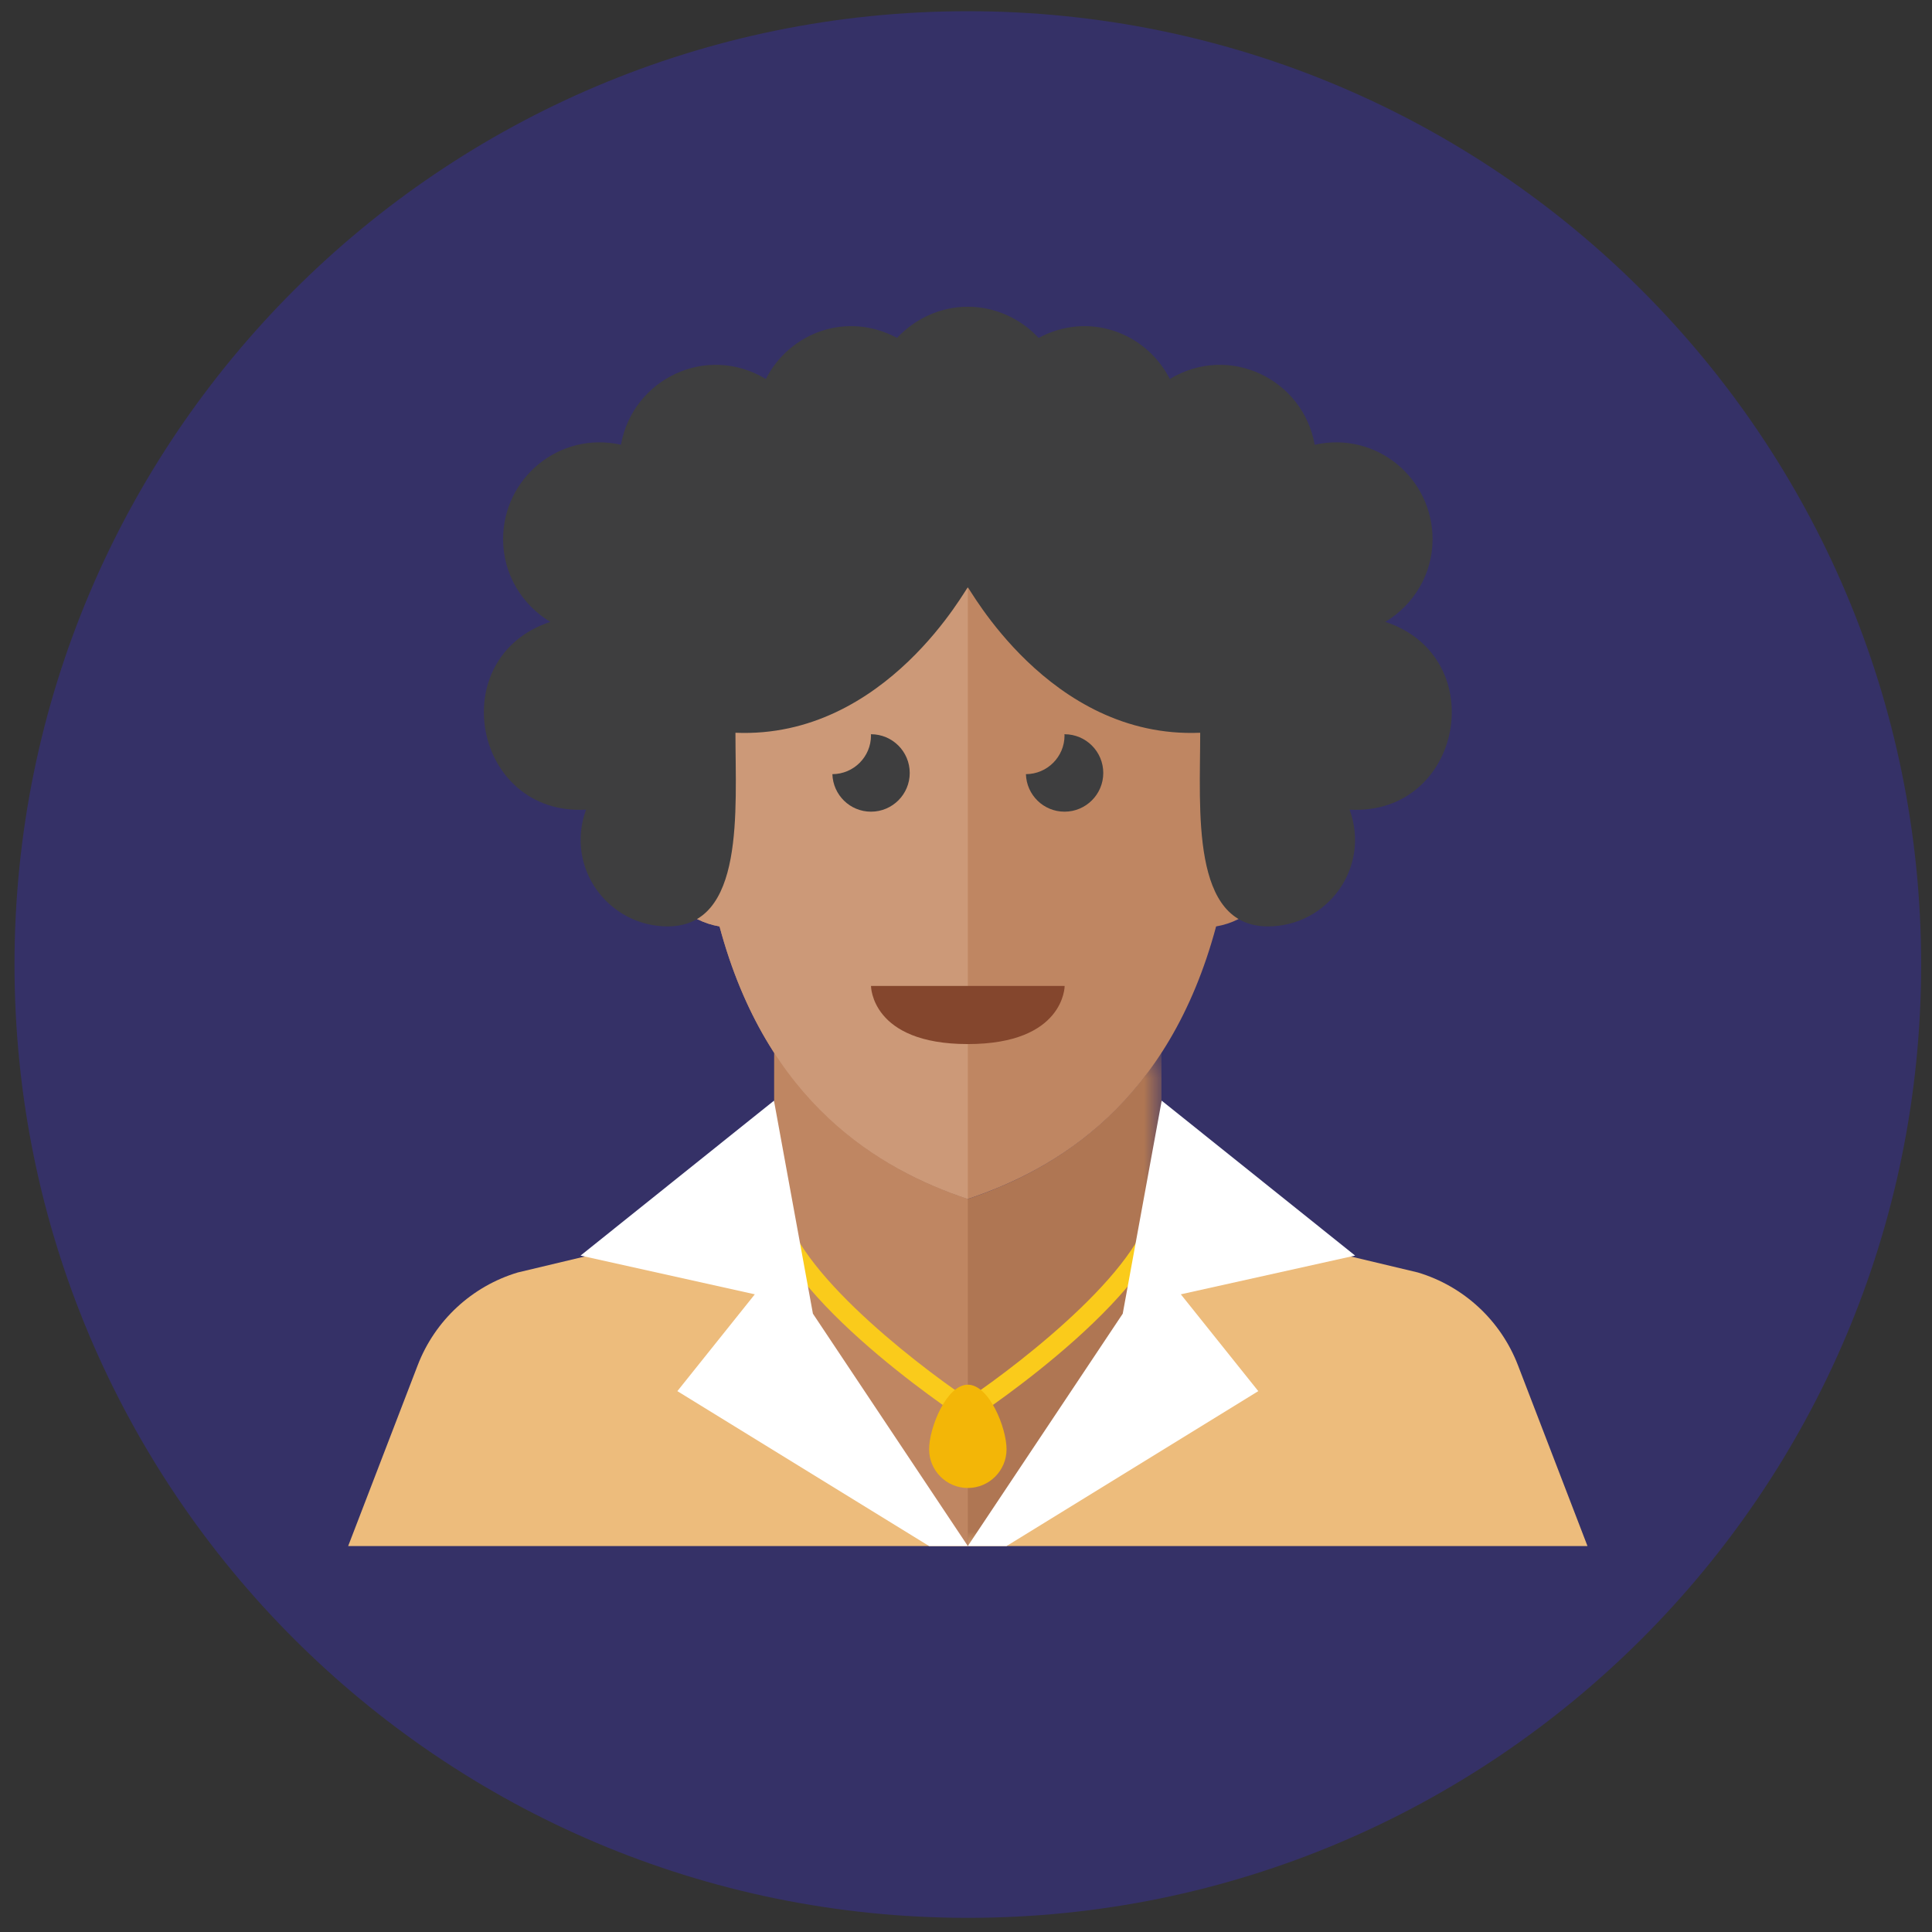 <?xml version="1.0" encoding="UTF-8"?>
<svg width="81px" height="81px" viewBox="0 0 81 81" version="1.1" xmlns="http://www.w3.org/2000/svg" xmlns:xlink="http://www.w3.org/1999/xlink">
    <rect x="0" y="0" width="81" height="81" fill="#333333" stroke="none"/>
    <!-- Generator: Sketch 60 (88103) - https://sketch.com -->
    <title>assets/img_friend 4</title>
    <desc>Created with Sketch.</desc>
    <defs>
        <polygon id="path-1" points="0 0.413 16.237 0.413 16.237 21.108 0 21.108"></polygon>
    </defs>
    <g id="Page-1" stroke="none" stroke-width="1" fill="none" fill-rule="evenodd">
        <g id="desktop_save_results_v1_f02" transform="translate(-781, -475)">
            <g id="Group-4" transform="translate(537, 310)">
                <g id="icons_1">
                    <g id="assets/img_friend-4" transform="translate(244.608, 165.47)">
                        <path d="M39.969,79.937 C62.043,79.937 79.937,62.043 79.937,39.969 C79.937,17.895 62.043,0 39.969,0 C17.895,0 0,17.895 0,39.969 C0,62.043 17.895,79.937 39.969,79.937 Z" id="background" fill="#353167"></path>
                        <g id="9" transform="translate(13.989, 12.39)">
                            <path d="M25.98,38.158 L20.297,37.346 L7.111,40.489 C5.186,41.067 3.636,42.503 2.915,44.379 L0,51.959 L25.98,51.959 L25.98,38.158 Z" id="Fill-1" fill="#EDBC7C"></path>
                            <path d="M25.98,38.158 L31.663,37.346 L44.848,40.489 C46.773,41.067 48.323,42.503 49.044,44.379 L51.959,51.959 L25.98,51.959 L25.98,38.158 Z" id="Fill-3" fill="#EDBC7C"></path>
                            <g id="Group-7" transform="translate(17.861, 30.851)">
                                <mask id="mask-2" fill="white">
                                    <use xlink:href="#path-1"></use>
                                </mask>
                                <g id="Clip-6"></g>
                                <path d="M8.119,6.558 C5.452,5.668 2.307,3.982 0,0.413 L0,12.99 L7.307,21.109 L8.93,21.109 L16.237,12.99 L16.237,0.413 C13.931,3.982 10.785,5.668 8.119,6.558" id="Fill-5" fill="#AF7653" mask="url(#mask-2)"></path>
                            </g>
                            <path d="M17.861,31.264 L17.861,43.84 L25.168,51.959 L25.98,51.959 L25.98,37.408 C23.313,36.519 20.167,34.833 17.861,31.264" id="Fill-8" fill="#BF8662"></path>
                            <path d="M38.158,17.924 L37.345,17.924 C37.345,17.917 37.346,17.911 37.346,17.907 C37.33,10.593 36.514,4.122 25.98,4.122 C15.445,4.122 14.629,10.593 14.614,17.907 C14.614,17.911 14.614,17.917 14.614,17.924 L13.802,17.924 C12.99,17.924 12.178,18.825 12.178,19.728 C12.178,22.236 12.879,25.517 15.57,25.981 C17.552,33.37 22.242,36.162 25.98,37.408 C29.717,36.162 34.408,33.37 36.389,25.981 C39.08,25.517 39.781,22.236 39.781,19.728 C39.781,18.825 38.969,17.924 38.158,17.924" id="Fill-10" fill="#BF8662"></path>
                            <path d="M14.614,17.906 C14.614,17.912 14.614,17.918 14.614,17.923 L13.802,17.923 C12.99,17.923 12.178,18.825 12.178,19.727 C12.178,22.237 12.879,25.517 15.57,25.981 C17.552,33.371 22.242,36.162 25.98,37.408 L25.98,4.122 C15.445,4.122 14.629,10.593 14.614,17.906" id="Fill-12" fill="#CC9978"></path>
                            <path d="M25.98,46.762 L25.757,46.615 C25.418,46.392 17.455,41.108 17.455,37.345 C17.455,37.121 17.637,36.939 17.861,36.939 C18.085,36.939 18.267,37.121 18.267,37.345 C18.267,40.018 23.633,44.205 25.98,45.788 C28.326,44.205 33.692,40.018 33.692,37.345 C33.692,37.121 33.874,36.939 34.098,36.939 C34.322,36.939 34.504,37.121 34.504,37.345 C34.504,41.108 26.541,46.392 26.202,46.615 L25.98,46.762 Z" id="Fill-14" fill="#FACB1B"></path>
                            <path d="M27.603,47.9 C27.603,48.796 26.876,49.524 25.98,49.524 C25.083,49.524 24.356,48.796 24.356,47.9 C24.356,47.004 25.083,45.194 25.98,45.194 C26.876,45.194 27.603,47.004 27.603,47.9" id="Fill-16" fill="#F3B607"></path>
                            <polygon id="Fill-18" fill="#FFFFFF" points="17.852 33.286 19.485 42.217 25.98 51.959 24.356 51.959 13.802 45.464 17.049 41.405 9.743 39.781"></polygon>
                            <polygon id="Fill-20" fill="#FFFFFF" points="34.107 33.286 32.474 42.217 25.979 51.959 27.603 51.959 38.157 45.464 34.91 41.405 42.217 39.781"></polygon>
                            <path d="M43.484,13.212 C44.665,12.502 45.464,11.221 45.464,9.743 C45.464,7.191 43.112,5.209 40.522,5.786 C40.037,3.042 36.947,1.523 34.449,3.029 C33.439,1.063 31.036,0.188 28.947,1.307 L28.946,1.305 C28.187,0.492 27.116,0 25.979,0 C24.843,0 23.772,0.492 23.012,1.307 C20.924,0.188 18.52,1.063 17.511,3.029 C15.012,1.523 11.923,3.042 11.437,5.786 C8.847,5.209 6.495,7.191 6.495,9.743 C6.495,11.221 7.294,12.502 8.475,13.212 C3.98,14.698 5.247,21.35 9.973,21.085 C9.082,23.544 10.93,25.98 13.395,25.98 C16.644,25.98 16.237,21.109 16.237,17.861 C22.586,18.131 25.979,11.635 25.979,11.772 C25.979,11.635 29.373,18.131 35.722,17.861 C35.722,21.109 35.314,25.98 38.563,25.98 C41.03,25.98 42.877,23.544 41.986,21.085 C46.713,21.35 47.979,14.698 43.484,13.212" id="Fill-22" fill="#3E3E3F"></path>
                            <path d="M23.544,19.547 C23.544,18.65 22.817,17.923 21.92,17.923 C21.919,17.923 21.917,17.924 21.915,17.924 C21.915,17.94 21.92,17.957 21.92,17.974 C21.92,18.869 21.195,19.594 20.301,19.597 C20.329,20.47 21.04,21.17 21.92,21.17 C22.817,21.17 23.544,20.443 23.544,19.547" id="Fill-24" fill="#3E3E3F"></path>
                            <path d="M31.658,19.547 C31.658,18.65 30.93,17.923 30.034,17.923 C30.033,17.923 30.03,17.924 30.028,17.924 C30.029,17.94 30.034,17.957 30.034,17.974 C30.034,18.869 29.309,19.594 28.415,19.597 C28.442,20.47 29.154,21.17 30.034,21.17 C30.93,21.17 31.658,20.443 31.658,19.547" id="Fill-26" fill="#3E3E3F"></path>
                            <path d="M21.92,28.477 L30.039,28.477 C30.039,28.477 30.039,30.913 25.98,30.913 C21.92,30.913 21.92,28.477 21.92,28.477" id="Fill-28" fill="#84462D"></path>
                        </g>
                    </g>
                </g>
            </g>
        </g>
    </g>
</svg>